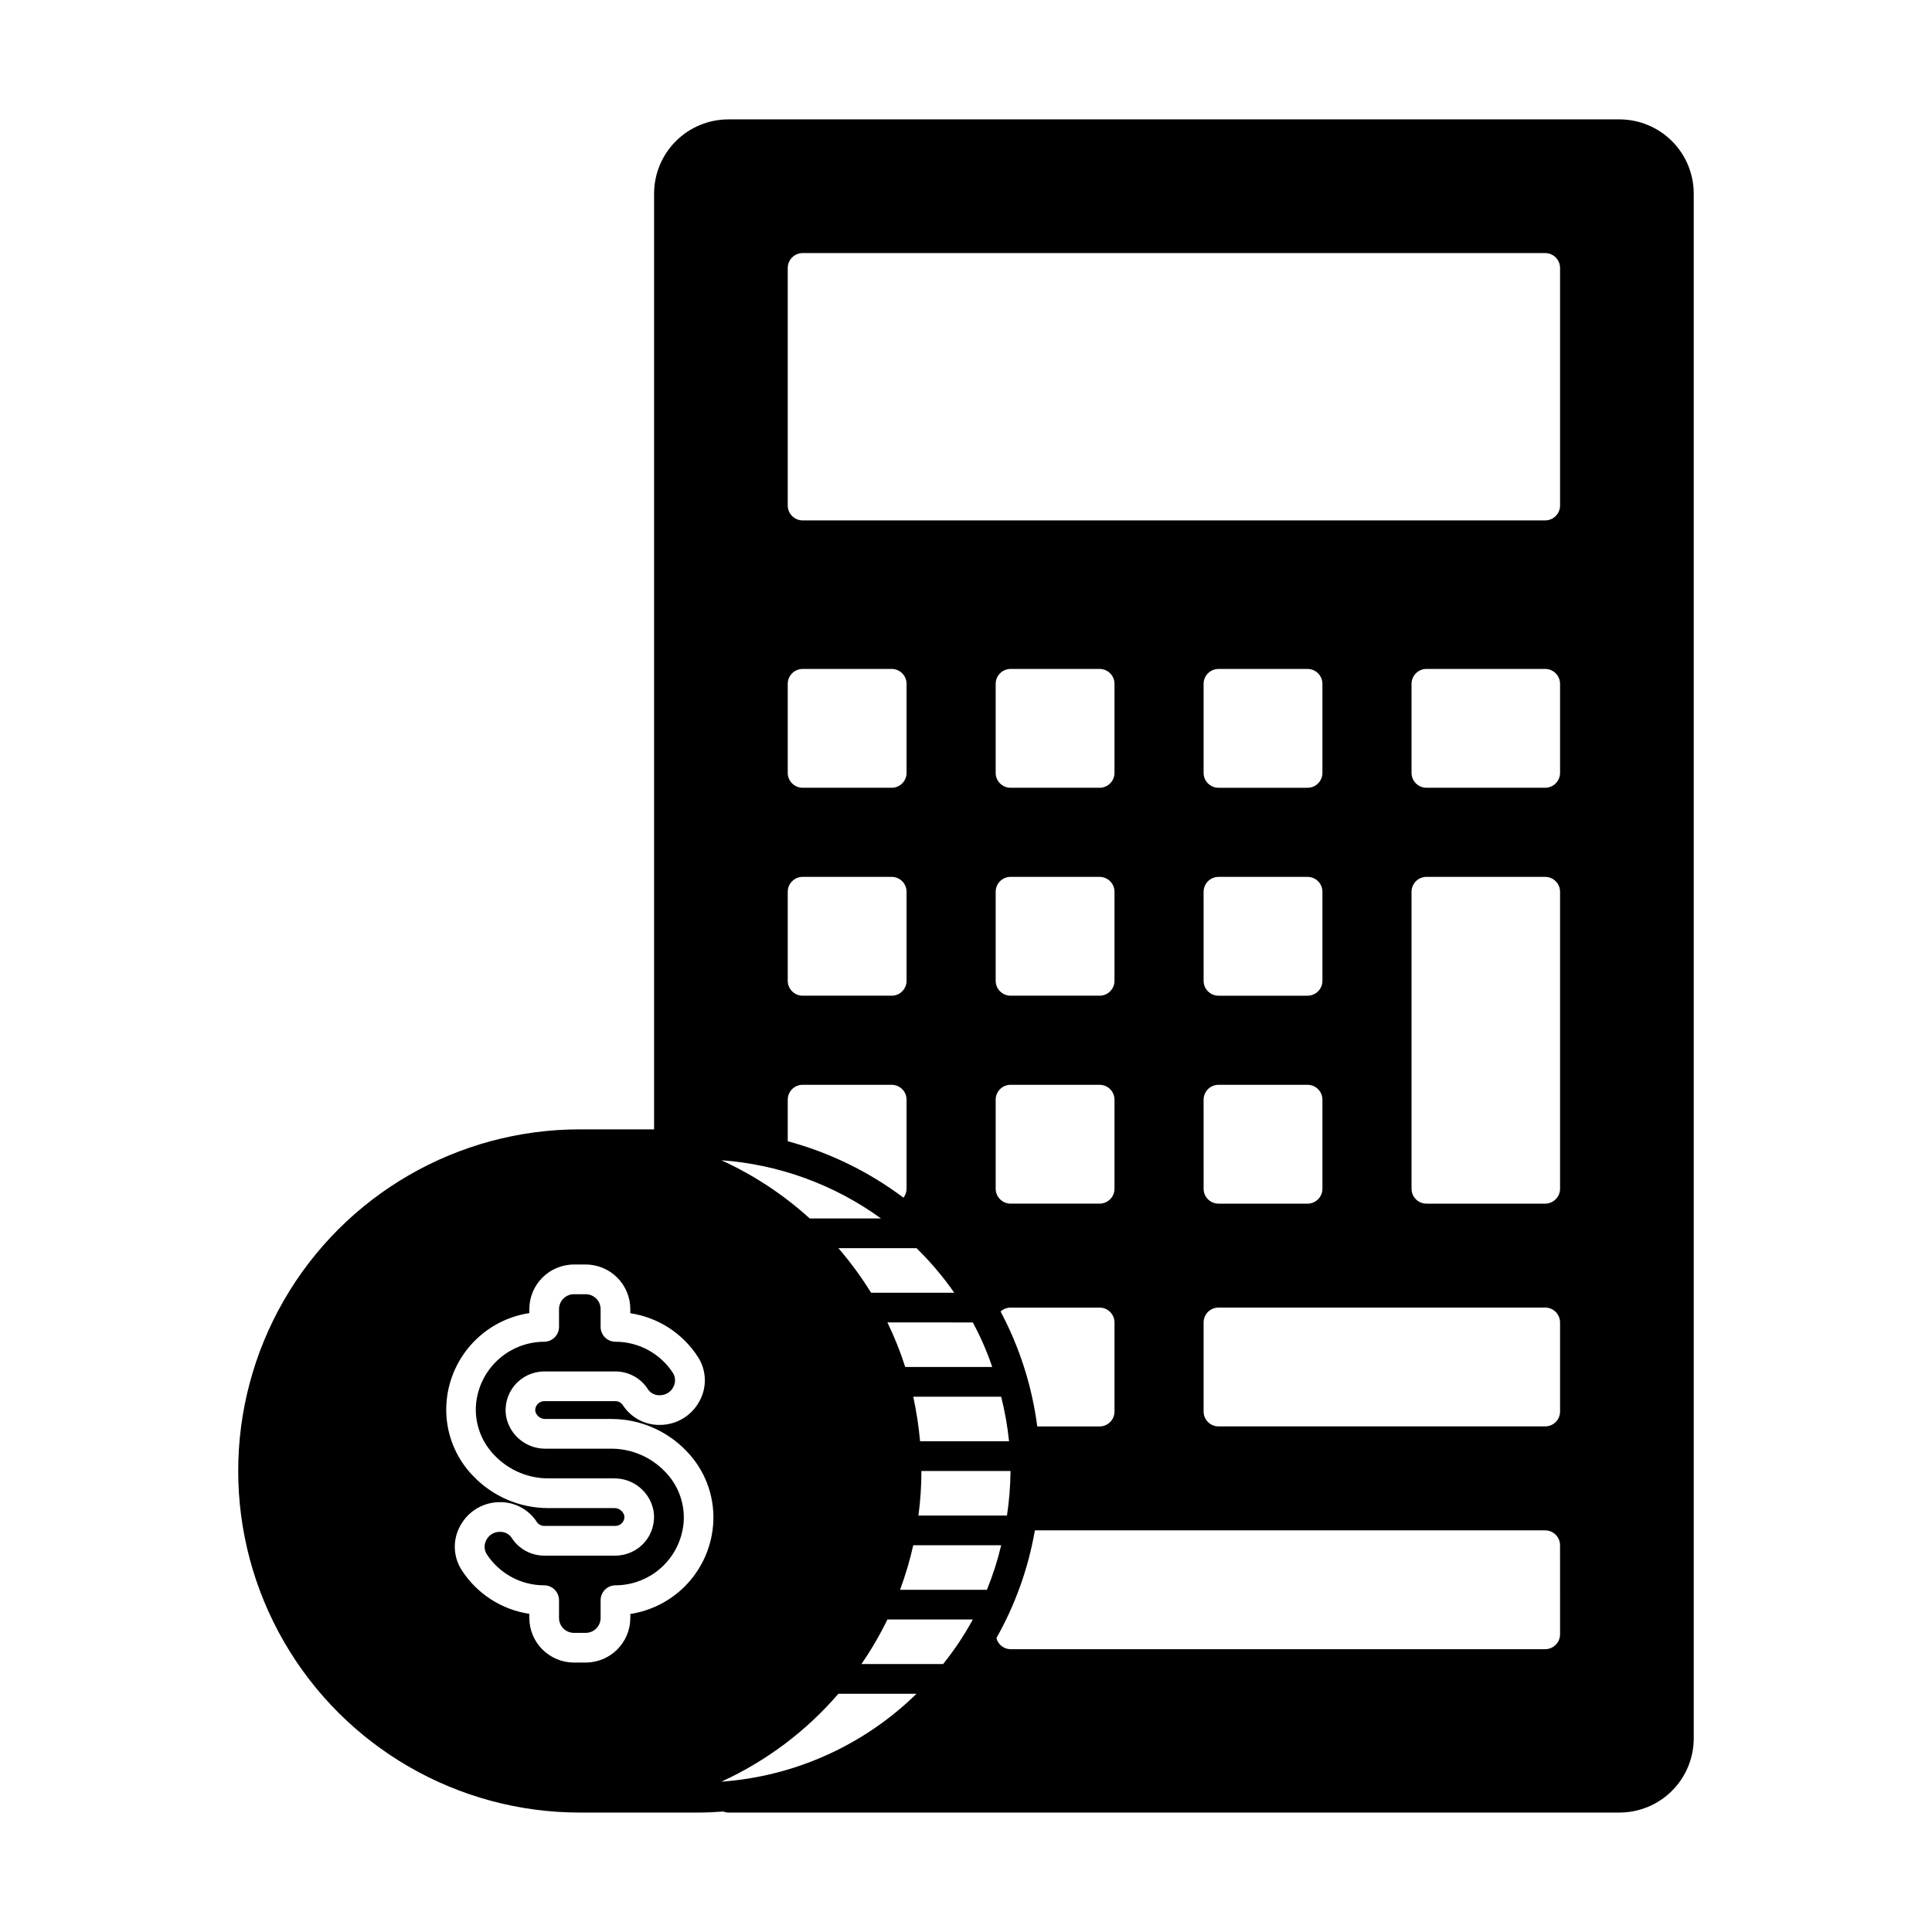 <?xml version="1.0" encoding="UTF-8"?>
<!-- Uploaded to: SVG Repo, www.svgrepo.com, Generator: SVG Repo Mixer Tools -->
<svg fill="#000000" width="800px" height="800px" version="1.1" viewBox="144 144 512 512" xmlns="http://www.w3.org/2000/svg">
 <path d="m573.18 175.64h-236.16c-5.219 0.004-10.227 2.078-13.914 5.766-3.691 3.691-5.766 8.695-5.766 13.914v247.97h-19.68c-32.344 0-62.23 17.258-78.402 45.266-16.172 28.008-16.172 62.52 0 90.527 16.172 28.012 46.059 45.266 78.402 45.266h31.488c2.203 0 4.41-0.117 6.574-0.277h-0.004c0.41 0.176 0.852 0.27 1.301 0.277h236.16c5.219-0.004 10.223-2.078 13.914-5.766 3.691-3.691 5.762-8.695 5.766-13.914v-409.35c-0.004-5.219-2.074-10.223-5.766-13.914-3.691-3.688-8.695-5.762-13.914-5.766zm-220.42 39.363c0.008-2.172 1.766-3.93 3.938-3.938h196.8c2.172 0.008 3.93 1.766 3.934 3.938v62.973c-0.004 2.172-1.762 3.93-3.934 3.938h-196.8c-2.172-0.008-3.93-1.766-3.938-3.938zm0 110.21c0.008-2.172 1.766-3.93 3.938-3.938h23.617c2.168 0.008 3.93 1.766 3.934 3.938v23.617c-0.004 2.168-1.766 3.93-3.934 3.934h-23.617c-2.172-0.004-3.93-1.766-3.938-3.934zm0 55.105c0.008-2.172 1.766-3.93 3.938-3.938h23.617c2.168 0.008 3.93 1.766 3.934 3.938v23.617-0.004c-0.004 2.172-1.766 3.93-3.934 3.938h-23.617c-2.172-0.008-3.93-1.766-3.938-3.938zm0 55.105v-0.004c0.008-2.172 1.766-3.93 3.938-3.934h23.617c2.168 0.004 3.93 1.762 3.934 3.934v23.617c-0.004 0.855-0.293 1.688-0.824 2.359-9.176-6.891-19.582-11.969-30.664-14.953zm34.125 39.359v-0.004c3.699 3.613 7.047 7.566 10 11.809h-22.043c-2.566-4.16-5.461-8.109-8.66-11.809zm14.918 19.68v-0.004c2.047 3.789 3.769 7.738 5.156 11.809h-23.066c-1.285-4.043-2.863-7.988-4.723-11.809zm6.062-35.426v-23.617c0.004-2.172 1.766-3.93 3.934-3.934h23.617c2.172 0.004 3.93 1.762 3.938 3.934v23.617c-0.008 2.172-1.766 3.93-3.938 3.938h-23.617c-2.168-0.008-3.93-1.766-3.934-3.938zm31.488-55.105c-0.008 2.172-1.766 3.93-3.938 3.938h-23.617c-2.168-0.008-3.93-1.766-3.934-3.938v-23.613c0.004-2.172 1.766-3.93 3.934-3.938h23.617c2.172 0.008 3.93 1.766 3.938 3.938zm0-55.105v0.004c-0.008 2.168-1.766 3.93-3.938 3.934h-23.617c-2.168-0.004-3.93-1.766-3.934-3.934v-23.617c0.004-2.172 1.766-3.93 3.934-3.938h23.617c2.172 0.008 3.93 1.766 3.938 3.938zm-30.031 165.32c0.977 3.879 1.676 7.824 2.086 11.805h-23.578c-0.359-3.969-0.965-7.91-1.809-11.805zm-21.137 19.68h23.617-0.004c-0.031 3.953-0.348 7.898-0.941 11.809h-23.461c0.523-3.918 0.785-7.859 0.789-11.809zm20.98-42.273h-0.004c0.727-0.652 1.664-1.016 2.637-1.023h23.617c2.172 0.004 3.93 1.766 3.938 3.934v23.617c-0.008 2.172-1.766 3.93-3.938 3.938h-16.531c-1.383-10.656-4.676-20.977-9.723-30.465zm85.289-142.72c-0.004 2.168-1.762 3.93-3.934 3.934h-23.617c-2.172-0.004-3.93-1.766-3.934-3.934v-23.617c0.004-2.172 1.762-3.93 3.934-3.938h23.617c2.172 0.008 3.93 1.766 3.934 3.938zm-31.488 31.488h0.004c0.004-2.172 1.762-3.93 3.934-3.938h23.617c2.172 0.008 3.93 1.766 3.934 3.938v23.617-0.004c-0.004 2.172-1.762 3.93-3.934 3.938h-23.617c-2.172-0.008-3.93-1.766-3.934-3.938zm0 55.105 0.004-0.004c0.004-2.172 1.762-3.93 3.934-3.934h23.617c2.172 0.004 3.93 1.762 3.934 3.934v23.617c-0.004 2.172-1.762 3.93-3.934 3.938h-23.617c-2.172-0.008-3.93-1.766-3.934-3.938zm94.465 23.617v-0.004c-0.004 2.172-1.762 3.93-3.934 3.938h-31.488c-2.172-0.008-3.93-1.766-3.938-3.938v-78.719c0.008-2.172 1.766-3.93 3.938-3.938h31.488c2.172 0.008 3.93 1.766 3.934 3.938zm0-110.21v-0.004c-0.004 2.168-1.762 3.93-3.934 3.934h-31.488c-2.172-0.004-3.93-1.766-3.938-3.934v-23.617c0.008-2.172 1.766-3.93 3.938-3.938h31.488c2.172 0.008 3.93 1.766 3.934 3.938zm0 169.25v-0.008c-0.004 2.172-1.762 3.93-3.934 3.938h-86.594c-2.172-0.008-3.93-1.766-3.934-3.938v-23.617c0.004-2.168 1.762-3.93 3.934-3.934h86.594c2.172 0.004 3.93 1.766 3.934 3.934zm-179.95-51.176h-18.895c-6.957-6.324-14.859-11.527-23.418-15.43 15.266 1.102 29.922 6.445 42.312 15.43zm-51.996 97.496c-3.918 3.91-8.973 6.473-14.445 7.32v1.062c-0.016 6.516-5.293 11.789-11.805 11.809h-3.152c-6.512-0.02-11.789-5.293-11.805-11.809v-1.102c-7.356-1.105-13.879-5.32-17.91-11.57-2.305-3.547-2.457-8.078-0.395-11.77 2.074-3.852 6.098-6.254 10.469-6.258 3.922-0.055 7.598 1.887 9.762 5.156 0.422 0.703 1.188 1.137 2.008 1.141h18.895c0.703-0.004 1.367-0.32 1.809-0.867 0.465-0.527 0.656-1.242 0.512-1.93-0.352-1.191-1.473-1.984-2.715-1.926h-17.477c-7.477-0.012-14.625-3.066-19.797-8.465-4.852-4.953-7.441-11.688-7.164-18.617 0.242-6.016 2.57-11.762 6.586-16.25 4.012-4.488 9.465-7.438 15.418-8.348v-1.062c0.016-6.516 5.293-11.789 11.805-11.809h3.152c6.512 0.02 11.789 5.293 11.805 11.809v1.102c7.356 1.105 13.883 5.32 17.91 11.57 2.309 3.547 2.457 8.078 0.395 11.77-2.074 3.852-6.094 6.254-10.469 6.258-3.922 0.055-7.598-1.887-9.762-5.156-0.422-0.707-1.184-1.141-2.008-1.141h-18.895c-0.703 0.004-1.367 0.32-1.809 0.867-0.465 0.523-0.656 1.238-0.512 1.926 0.352 1.191 1.473 1.988 2.715 1.93h17.477c7.477 0.012 14.625 3.066 19.797 8.461 4.852 4.957 7.441 11.691 7.164 18.617-0.266 6.504-2.965 12.672-7.559 17.281zm9.684 51.758c11.898-5.438 22.48-13.387 31.016-23.301h20.703c-13.934 13.648-32.262 21.902-51.719 23.301zm58.766-31.172h-21.648c2.586-3.762 4.887-7.707 6.887-11.809h22.633c-2.266 4.164-4.898 8.117-7.871 11.809zm-11.414-19.68c1.434-3.856 2.602-7.797 3.504-11.809h23.301c-0.949 4.027-2.215 7.977-3.781 11.809zm174.91 11.805c-0.004 2.172-1.762 3.93-3.934 3.938h-141.7c-1.773-0.012-3.312-1.227-3.738-2.953 5.008-8.855 8.457-18.508 10.195-28.535h135.24c2.172 0.008 3.93 1.766 3.934 3.938zm-237.22-43.137c-3.695-3.852-8.793-6.039-14.129-6.062h-17.477c-5.086 0.066-9.492-3.512-10.469-8.5-0.508-2.973 0.32-6.016 2.262-8.32 1.941-2.305 4.801-3.641 7.812-3.644h18.895c3.519-0.004 6.793 1.812 8.66 4.801 0.711 0.996 1.883 1.562 3.109 1.496 1.484 0.012 2.852-0.809 3.539-2.125 0.664-1.18 0.637-2.629-0.078-3.781-3.352-5.152-9.082-8.266-15.23-8.266-2.172-0.004-3.93-1.762-3.938-3.934v-4.723c-0.004-2.172-1.766-3.93-3.934-3.938h-3.152c-2.168 0.008-3.93 1.766-3.934 3.938v4.723c-0.008 2.172-1.766 3.93-3.938 3.934-4.664 0.016-9.141 1.82-12.512 5.043s-5.371 7.617-5.594 12.277c-0.176 4.785 1.633 9.426 5 12.832 3.695 3.852 8.793 6.039 14.129 6.059h17.477c5.086-0.066 9.492 3.512 10.469 8.504 0.508 2.973-0.32 6.016-2.262 8.32-1.941 2.305-4.801 3.637-7.812 3.644h-18.895c-3.519 0-6.793-1.812-8.66-4.801-0.711-0.996-1.883-1.562-3.109-1.496-1.484-0.016-2.852 0.809-3.539 2.125-0.664 1.18-0.637 2.629 0.078 3.777 3.352 5.156 9.082 8.266 15.23 8.266 2.172 0.008 3.93 1.766 3.938 3.938v4.723c0.004 2.172 1.766 3.93 3.934 3.938h3.152c2.168-0.008 3.93-1.766 3.934-3.938v-4.723c0.008-2.172 1.766-3.93 3.938-3.938 4.664-0.012 9.145-1.816 12.512-5.039 3.371-3.223 5.375-7.621 5.594-12.277 0.176-4.785-1.633-9.43-5-12.832z"/>
</svg>